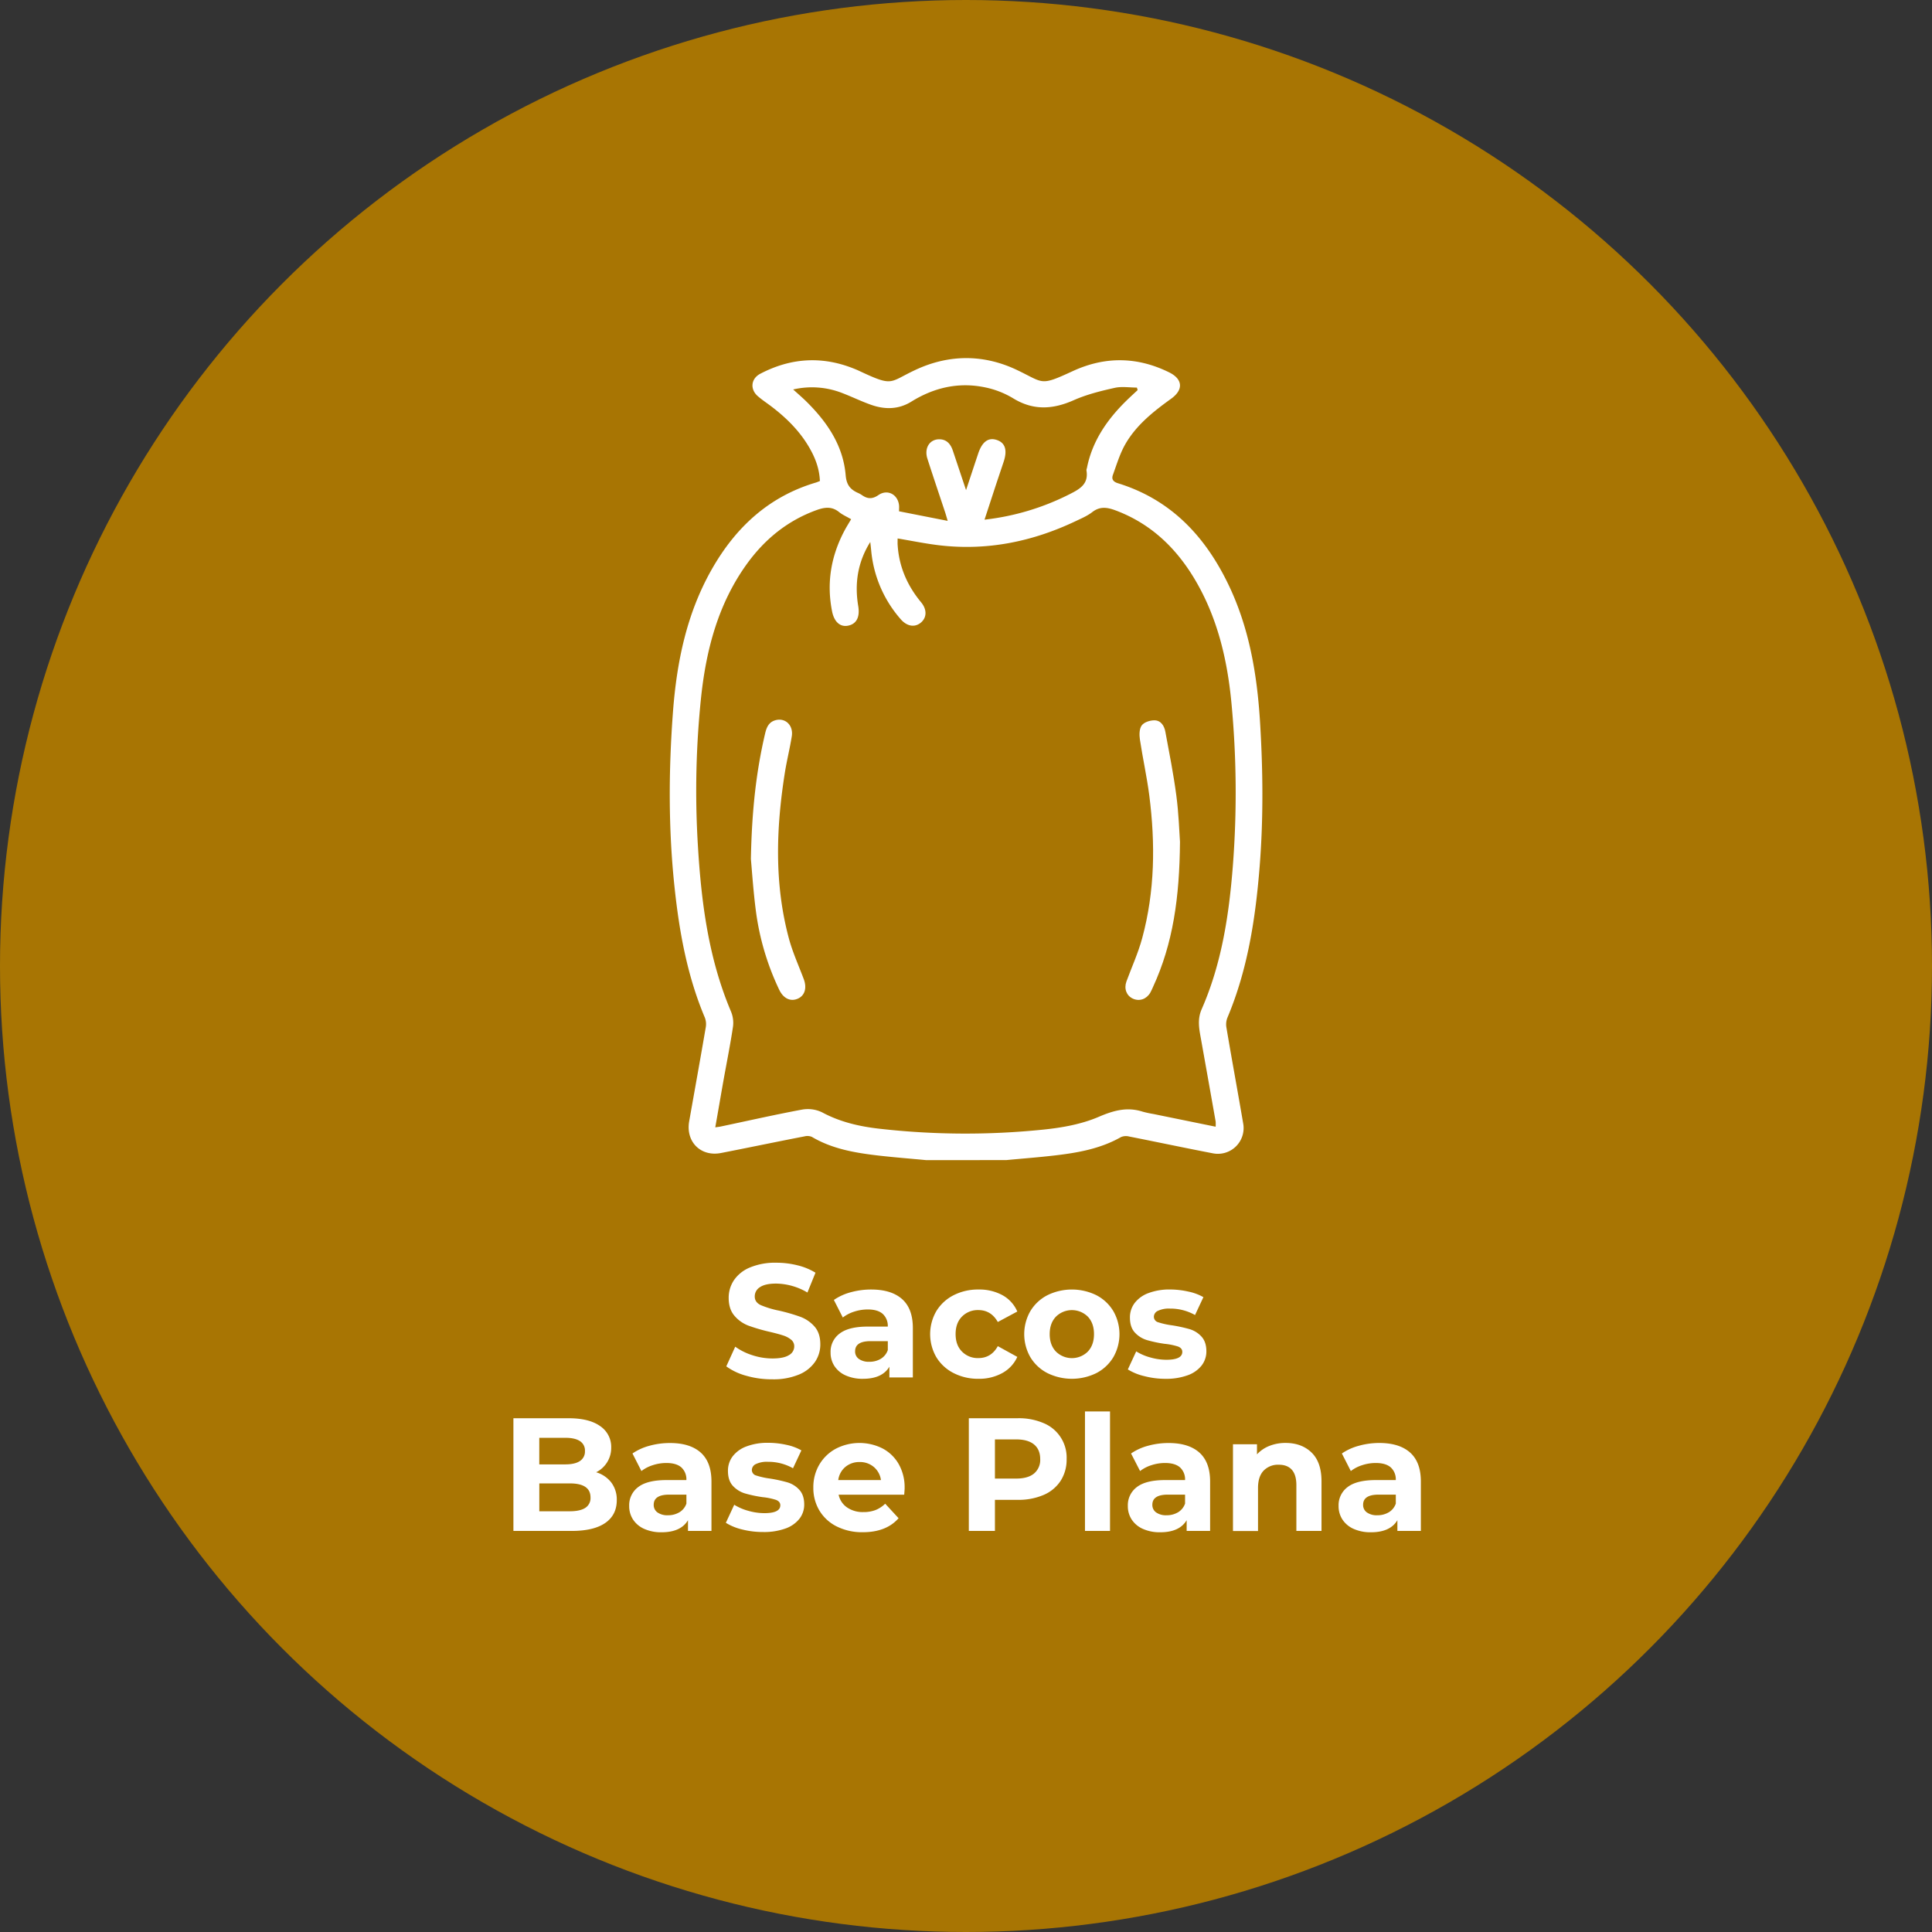 <svg xmlns="http://www.w3.org/2000/svg" id="Capa_1" data-name="Capa 1" viewBox="0 0 1080 1080"><rect x="0" y="0" width="1080" height="1080" fill="#333333" stroke="none"/><defs><style>.cls-1{fill:#a87503;}.cls-2{isolation:isolate;}.cls-3{fill:#fff;}</style></defs><circle class="cls-1" cx="540" cy="540" r="540"></circle><g class="cls-2"><g class="cls-2"><path class="cls-3" d="M417.24,769.08A34,34,0,0,1,406,763.81l5-11a33.8,33.8,0,0,0,9.64,4.78,36.17,36.17,0,0,0,11.16,1.8q6.23,0,9.19-1.85a5.58,5.58,0,0,0,3-4.91,4.69,4.69,0,0,0-1.75-3.74,13.45,13.45,0,0,0-4.51-2.38q-2.74-.9-7.43-2a103.26,103.26,0,0,1-11.8-3.43,19.17,19.17,0,0,1-7.88-5.49q-3.29-3.78-3.28-10.09a17.55,17.55,0,0,1,3-9.95,20,20,0,0,1,9-7.07,36.57,36.57,0,0,1,14.63-2.61,48.45,48.45,0,0,1,11.8,1.44,34.78,34.78,0,0,1,10.09,4.14l-4.5,11.08a35.21,35.21,0,0,0-17.48-5c-4.08,0-7.1.67-9.05,2a6,6,0,0,0-2.92,5.22q0,3.24,3.37,4.82a53.14,53.14,0,0,0,10.32,3.11,102.64,102.64,0,0,1,11.79,3.42,19.57,19.57,0,0,1,7.89,5.4q3.29,3.71,3.28,10a17.21,17.21,0,0,1-3,9.86,20.24,20.24,0,0,1-9.06,7.07,36.89,36.89,0,0,1-14.68,2.61A51.58,51.58,0,0,1,417.24,769.08Z"></path></g><g class="cls-2"><path class="cls-3" d="M504.29,726.21q6,5.35,6,16.16V770H497.17v-6q-4,6.75-14.77,6.76a22.93,22.93,0,0,1-9.68-1.9,14.44,14.44,0,0,1-6.26-5.22,13.6,13.6,0,0,1-2.16-7.57,12.59,12.59,0,0,1,5.09-10.62q5.08-3.88,15.71-3.88h11.17a9,9,0,0,0-2.79-7.07Q490.69,732,485.1,732a24.46,24.46,0,0,0-7.61,1.21,20.16,20.16,0,0,0-6.35,3.29l-5-9.82a30.44,30.44,0,0,1,9.5-4.32A42.57,42.57,0,0,1,487,720.85Q498.26,720.85,504.29,726.21Zm-12,33.41a9.12,9.12,0,0,0,4-4.91v-5h-9.64q-8.64,0-8.64,5.67a5.05,5.05,0,0,0,2.11,4.28,9.54,9.54,0,0,0,5.81,1.58A12.27,12.27,0,0,0,492.31,759.62Z"></path></g><g class="cls-2"><path class="cls-3" d="M533.06,767.55a24,24,0,0,1-9.64-8.87,25.7,25.7,0,0,1,0-25.76,24,24,0,0,1,9.64-8.88A29.8,29.8,0,0,1,547,720.85,27,27,0,0,1,560.35,724a19,19,0,0,1,8.33,9.15L557.78,739q-3.78-6.66-10.89-6.66a12.33,12.33,0,0,0-9.1,3.6q-3.6,3.6-3.6,9.82t3.6,9.81a12.3,12.3,0,0,0,9.1,3.61q7.2,0,10.89-6.67l10.9,6a19.34,19.34,0,0,1-8.33,9A26.66,26.66,0,0,1,547,770.75,29.81,29.81,0,0,1,533.06,767.55Z"></path></g><g class="cls-2"><path class="cls-3" d="M585.48,767.55a23.78,23.78,0,0,1-9.5-8.87,25.9,25.9,0,0,1,0-25.76,23.8,23.8,0,0,1,9.5-8.88,31.08,31.08,0,0,1,27.43,0,23.86,23.86,0,0,1,9.45,8.88,25.9,25.9,0,0,1,0,25.76,23.84,23.84,0,0,1-9.45,8.87,31,31,0,0,1-27.43,0Zm22.61-12q3.46-3.65,3.46-9.77c0-4.09-1.15-7.34-3.46-9.78a12.69,12.69,0,0,0-17.79,0c-2.34,2.44-3.51,5.69-3.51,9.78s1.17,7.34,3.51,9.77a12.66,12.66,0,0,0,17.79,0Z"></path><path class="cls-3" d="M639.66,769.26a30.76,30.76,0,0,1-9.19-3.74l4.68-10.09a29.21,29.21,0,0,0,7.84,3.38,32.83,32.83,0,0,0,9,1.31q8.93,0,8.92-4.42,0-2.07-2.43-3A36,36,0,0,0,651,751.2a72.06,72.06,0,0,1-9.81-2.07,15.18,15.18,0,0,1-6.71-4.14c-1.9-2-2.84-4.81-2.84-8.47a13.21,13.21,0,0,1,2.66-8.15,17.1,17.1,0,0,1,7.74-5.54,33.1,33.1,0,0,1,12-2A47.19,47.19,0,0,1,664.29,722a28.87,28.87,0,0,1,8.42,3.11l-4.68,10a28,28,0,0,0-14-3.6,14.21,14.21,0,0,0-6.76,1.26,3.7,3.7,0,0,0-2.25,3.24,3.22,3.22,0,0,0,2.43,3.15,43,43,0,0,0,7.75,1.71A82.73,82.73,0,0,1,665,743a14.59,14.59,0,0,1,6.58,4.1q2.79,3,2.79,8.28a12.79,12.79,0,0,1-2.7,8,17.26,17.26,0,0,1-7.88,5.45,35.17,35.17,0,0,1-12.3,1.94A47,47,0,0,1,639.66,769.26Z"></path></g><g class="cls-2"><path class="cls-3" d="M341.72,828.74a15.77,15.77,0,0,1,3.06,9.86q0,8.28-6.44,12.74t-18.78,4.46H287v-63h30.8q11.53,0,17.7,4.41a14,14,0,0,1,6.17,12A15.18,15.18,0,0,1,333.25,823,16.61,16.61,0,0,1,341.72,828.74Zm-40.26-25V818.6H316q5.4,0,8.2-1.89a6.3,6.3,0,0,0,2.79-5.58,6.2,6.2,0,0,0-2.79-5.54q-2.81-1.85-8.2-1.85Zm25.71,39.18a6.48,6.48,0,0,0,2.93-5.85q0-7.85-11.62-7.84h-17v15.58h17Q324.24,844.81,327.17,842.92Z"></path><path class="cls-3" d="M391.71,812q6,5.37,6,16.17V855.8H384.59v-6q-4,6.75-14.77,6.75a22.93,22.93,0,0,1-9.68-1.89,14.44,14.44,0,0,1-6.26-5.22,13.6,13.6,0,0,1-2.16-7.57,12.63,12.63,0,0,1,5.09-10.63q5.08-3.87,15.71-3.87h11.17a9,9,0,0,0-2.79-7.07q-2.79-2.47-8.38-2.48a24.48,24.48,0,0,0-7.61,1.22,20.16,20.16,0,0,0-6.35,3.29l-5-9.82a30.44,30.44,0,0,1,9.5-4.32,42.57,42.57,0,0,1,11.39-1.53Q385.68,806.63,391.71,812Zm-12,33.42a9.12,9.12,0,0,0,4-4.91v-5h-9.64q-8.64,0-8.64,5.67a5.05,5.05,0,0,0,2.11,4.28,9.54,9.54,0,0,0,5.81,1.58A12.27,12.27,0,0,0,379.73,845.4Z"></path><path class="cls-3" d="M414.94,855a30.8,30.8,0,0,1-9.18-3.74l4.68-10.09a29.39,29.39,0,0,0,7.84,3.38,32.83,32.83,0,0,0,9,1.31q8.93,0,8.92-4.42,0-2.07-2.43-3a36.12,36.12,0,0,0-7.48-1.53,72.58,72.58,0,0,1-9.82-2.07,15.22,15.22,0,0,1-6.71-4.15q-2.83-3-2.83-8.46a13.26,13.26,0,0,1,2.65-8.15,17.13,17.13,0,0,1,7.75-5.54,33.09,33.09,0,0,1,12-2,47.28,47.28,0,0,1,10.23,1.12,28.58,28.58,0,0,1,8.42,3.11l-4.69,10a28,28,0,0,0-14-3.61,14.19,14.19,0,0,0-6.75,1.26,3.73,3.73,0,0,0-2.25,3.25,3.22,3.22,0,0,0,2.43,3.15,43,43,0,0,0,7.75,1.71,82.73,82.73,0,0,1,9.72,2.12,14.56,14.56,0,0,1,6.58,4.1q2.79,3,2.79,8.28a12.81,12.81,0,0,1-2.7,8,17.26,17.26,0,0,1-7.88,5.45,35.22,35.22,0,0,1-12.3,1.93A47.17,47.17,0,0,1,414.94,855Z"></path><path class="cls-3" d="M505.46,835.54H468.8a11.38,11.38,0,0,0,4.69,7.11,15.43,15.43,0,0,0,9.18,2.61,18.58,18.58,0,0,0,6.71-1.12,16.28,16.28,0,0,0,5.45-3.56l7.48,8.11q-6.85,7.83-20,7.83a31.65,31.65,0,0,1-14.5-3.19,23.48,23.48,0,0,1-9.73-8.88,24.44,24.44,0,0,1-3.42-12.88A24.76,24.76,0,0,1,458,818.74a23.7,23.7,0,0,1,9.28-8.92,28.75,28.75,0,0,1,26.07-.13,22.36,22.36,0,0,1,9.05,8.78,26.19,26.19,0,0,1,3.29,13.28C505.73,831.94,505.64,833.2,505.46,835.54ZM472.59,820a11.46,11.46,0,0,0-4,7.38h23.87a11.62,11.62,0,0,0-4-7.34,11.87,11.87,0,0,0-7.93-2.75A12,12,0,0,0,472.59,820Z"></path><path class="cls-3" d="M583.41,795.55a20.83,20.83,0,0,1,12.84,20.08,21.93,21.93,0,0,1-3.33,12.12,21.3,21.3,0,0,1-9.51,7.92,35.52,35.52,0,0,1-14.54,2.75h-12.7V855.8H541.58v-63h27.29A35,35,0,0,1,583.41,795.55Zm-5.36,28.14a9.88,9.88,0,0,0,3.43-8.06c0-3.54-1.15-6.26-3.43-8.15s-5.61-2.84-10-2.84H556.17v21.89h11.89Q574.63,826.53,578.05,823.69Z"></path><path class="cls-3" d="M606.51,789h14V855.8h-14Z"></path><path class="cls-3" d="M670.46,812q6,5.37,6,16.17V855.8H663.35v-6q-4,6.75-14.77,6.75a23,23,0,0,1-9.69-1.89,14.44,14.44,0,0,1-6.26-5.22,13.6,13.6,0,0,1-2.16-7.57,12.65,12.65,0,0,1,5.09-10.63q5.09-3.87,15.72-3.87h11.17a9,9,0,0,0-2.8-7.07q-2.79-2.47-8.37-2.48a24.43,24.43,0,0,0-7.61,1.22,20,20,0,0,0-6.35,3.29l-5.05-9.82a30.44,30.44,0,0,1,9.5-4.32,42.64,42.64,0,0,1,11.4-1.53Q664.42,806.63,670.46,812Zm-12,33.42a9.18,9.18,0,0,0,4-4.91v-5h-9.64q-8.65,0-8.65,5.67a5.06,5.06,0,0,0,2.12,4.28,9.52,9.52,0,0,0,5.81,1.58A12.23,12.23,0,0,0,658.48,845.4Z"></path><path class="cls-3" d="M733.19,812q5.53,5.4,5.54,16V855.8H724.68V830.22q0-5.76-2.52-8.6c-1.68-1.89-4.12-2.83-7.3-2.83a11.17,11.17,0,0,0-8.46,3.28q-3.17,3.3-3.16,9.77v24h-14V807.35h13.42V813a18.67,18.67,0,0,1,6.94-4.73,24.16,24.16,0,0,1,9.1-1.66Q727.65,806.63,733.19,812Z"></path><path class="cls-3" d="M788.27,812q6,5.37,6,16.17V855.8H781.15v-6q-4,6.75-14.77,6.75a22.93,22.93,0,0,1-9.68-1.89,14.44,14.44,0,0,1-6.26-5.22,13.6,13.6,0,0,1-2.16-7.57,12.63,12.63,0,0,1,5.09-10.63q5.08-3.87,15.71-3.87h11.17a9,9,0,0,0-2.79-7.07q-2.79-2.47-8.38-2.48a24.48,24.48,0,0,0-7.61,1.22,20.16,20.16,0,0,0-6.35,3.29l-5-9.82a30.44,30.44,0,0,1,9.5-4.32A42.57,42.57,0,0,1,771,806.63Q782.24,806.63,788.27,812Zm-12,33.42a9.12,9.12,0,0,0,4-4.91v-5h-9.64q-8.64,0-8.64,5.67a5.05,5.05,0,0,0,2.11,4.28,9.56,9.56,0,0,0,5.81,1.58A12.27,12.27,0,0,0,776.29,845.4Z"></path></g></g><path class="cls-3" d="M517.85,648.53c-9-.86-18-1.56-26.91-2.58-12.91-1.51-25.66-3.65-37.13-10.44a6.42,6.42,0,0,0-4.09-.27c-15.57,3-31.11,6.27-46.69,9.3-11.36,2.2-19.8-6.32-17.77-17.76,3.11-17.49,6.26-35,9.26-52.48a10.22,10.22,0,0,0-.49-5.42c-9.92-23.47-14.35-48.2-17-73.34-3.43-32.43-3.27-64.92-.85-97.39,2.1-28,7.63-55.11,21.68-79.84,13.31-23.44,31.83-40.71,58.19-48.55.69-.19,1.34-.51,2.28-.85-.29-7.55-3.07-14.17-6.94-20.4-5.14-8.27-12-15-19.66-20.9-2.65-2.05-5.49-3.88-8-6.05-4.58-3.89-4-9.84,1.24-12.61,17.59-9.21,35.57-10.08,53.9-2.25.26.11.54.22.79.34,20.12,9.44,16.87,6.8,32.29-.36,18.7-8.68,38-8.69,56.61.18,15.22,7.26,12.65,9.11,31.12.6q27.12-12.51,53.9.7c7.58,3.74,8.1,9.67,1.15,14.69-9.87,7.12-19.44,14.65-25.6,25.33-3.07,5.33-4.88,11.42-7,17.26-.85,2.3,0,3.83,2.82,4.7,29.73,9.17,49,29.89,62,57.17,11.33,23.8,15.68,49.27,17.36,75.31,1.71,27.24,2,54.51-.15,81.72-2.32,29-6.64,57.58-18.07,84.65a10.26,10.26,0,0,0-.51,5.43c3,17.8,6.29,35.57,9.33,53.37a14.39,14.39,0,0,1-17.08,16.89c-15.59-3-31.11-6.3-46.67-9.37a7.09,7.09,0,0,0-4.51.32c-11.55,6.56-24.29,8.8-37.19,10.29-9,1.05-17.93,1.72-26.89,2.57Zm161.7-18.69a20.61,20.61,0,0,0,0-2.94q-4.11-23.22-8.26-46.44c-1-5.43-2-10.69.42-16.24,11.23-25.55,15.33-52.78,17.47-80.28a531.89,531.89,0,0,0-.78-90.83c-2.34-24.74-8-48.56-21-70.08-10.48-17.29-24.56-30.54-43.85-37.74-4.64-1.72-8.69-2.36-13,1-2.73,2.1-6,3.49-9.19,5-24.07,11.45-49.3,16.63-75.93,13.57-7.86-.9-15.64-2.53-23.65-3.86,0,1.2-.06,2.35,0,3.49.74,12.21,5.34,22.81,13.12,32.19,3.49,4.22,3.17,8.8-.37,11.56-3.38,2.62-7.65,1.84-11.09-2.16A67.43,67.43,0,0,1,487,307.74c-.15-1.59-.34-3.18-.51-4.77-7.07,11.29-8.84,23.25-6.73,35.86,1,6.08-.94,10-5.72,10.93-4.39.86-7.72-2.13-8.89-7.94-3.2-15.94-.62-31,6.95-45.25,1.13-2.12,2.41-4.15,3.69-6.32-2.51-1.46-4.84-2.46-6.74-4-4.06-3.29-8.11-2.73-12.63-1.09-16.3,5.91-29.07,16.38-39.09,30.33C401.59,337.44,394.89,362.67,392,389a502.85,502.85,0,0,0-1.89,83.4C392,504.2,396,535.59,408.57,565.3a16.58,16.58,0,0,1,1.2,8.46c-1.5,10.08-3.52,20.07-5.32,30.1-1.54,8.67-3,17.33-4.61,26.33,1.43-.21,2.28-.29,3.11-.47,15.1-3.18,30.15-6.6,45.32-9.43a18.36,18.36,0,0,1,11.26,1.5c10.12,5.45,20.93,7.92,32.11,9.18a426.67,426.67,0,0,0,91.64.48c10.46-1.07,21.3-3,30.84-7.1,8.4-3.61,15.93-5.71,24.63-2.92a56.26,56.26,0,0,0,6,1.3ZM529.77,291.17c-.69-2.31-1-3.43-1.35-4.52-3.34-10.08-6.75-20.14-10-30.25-1.85-5.77,1.12-10.71,6.41-10.83,4.28-.09,6.56,2.58,7.82,6.36,2.35,7,4.68,14,7.38,22.05,2.49-7.52,4.63-14,6.78-20.42q3.36-10.06,10.53-7.57c4.59,1.6,5.85,5.66,3.73,12.08-1.51,4.56-3.06,9.1-4.57,13.66-2,6.12-4,12.26-6.15,18.77a139.34,139.34,0,0,0,47.54-14.23c5.77-2.9,10.75-5.7,9.44-13.33a3.69,3.69,0,0,1,.26-1.27c2.95-15,11.21-27,21.89-37.51,2.11-2.07,4.28-4.06,6.47-6.09-.14-.47-.27-.94-.42-1.41-4.15,0-8.47-.74-12.43.16-7.72,1.72-15.59,3.67-22.8,6.86-11.78,5.24-22.72,5.92-34.09-1.11a49.48,49.48,0,0,0-15.74-6.07c-14.63-3-28.3.13-41,8-7.07,4.4-14.67,4.52-22.3,1.87-5.48-1.9-10.72-4.5-16.16-6.58a46.43,46.43,0,0,0-27.62-2.07c2.74,2.48,5,4.42,7.17,6.53,11.71,11.53,20.76,24.64,22.18,41.45.45,5.28,2.52,7.84,6.7,9.77a14.24,14.24,0,0,1,2.31,1.24c3.13,2.22,5.83,2.43,9.36,0,5.05-3.43,10.81-.29,11.46,5.76.1.94,0,1.9,0,3.35Z"></path><path class="cls-3" d="M659.62,470.57c-.25,31.13-3.88,56.9-15.09,81.18-.49,1.06-.93,2.15-1.51,3.15-2.15,3.69-6.1,5-9.72,3.35s-5.07-5.58-3.62-9.59c2.94-8,6.56-15.9,8.79-24.14,7.13-26.24,7.42-52.95,4-79.78-1.35-10.51-3.69-20.9-5.26-31.39-.39-2.58-.35-5.94,1-7.81s4.62-2.86,7.06-2.88c3.67,0,5.56,3.06,6.17,6.38,2.2,11.87,4.57,23.73,6.14,35.69C658.92,454.84,659.23,465.07,659.62,470.57Z"></path><path class="cls-3" d="M419.75,480.19c.53-27.08,2.95-48.9,8-70.34.77-3.25,2-6.13,5.56-7.19,5.57-1.66,10.29,2.69,9.3,8.93-1.09,6.86-2.82,13.67-3.91,20.59-4.86,30.88-5.91,61.76,2.25,92.26,2.09,7.82,5.5,15.29,8.36,22.9,1.82,4.89.62,9.11-3.2,10.86-4.14,1.9-8.19,0-10.53-4.94a145.89,145.89,0,0,1-13-43.75C421.09,498.12,420.35,486.65,419.75,480.19Z"></path></svg>